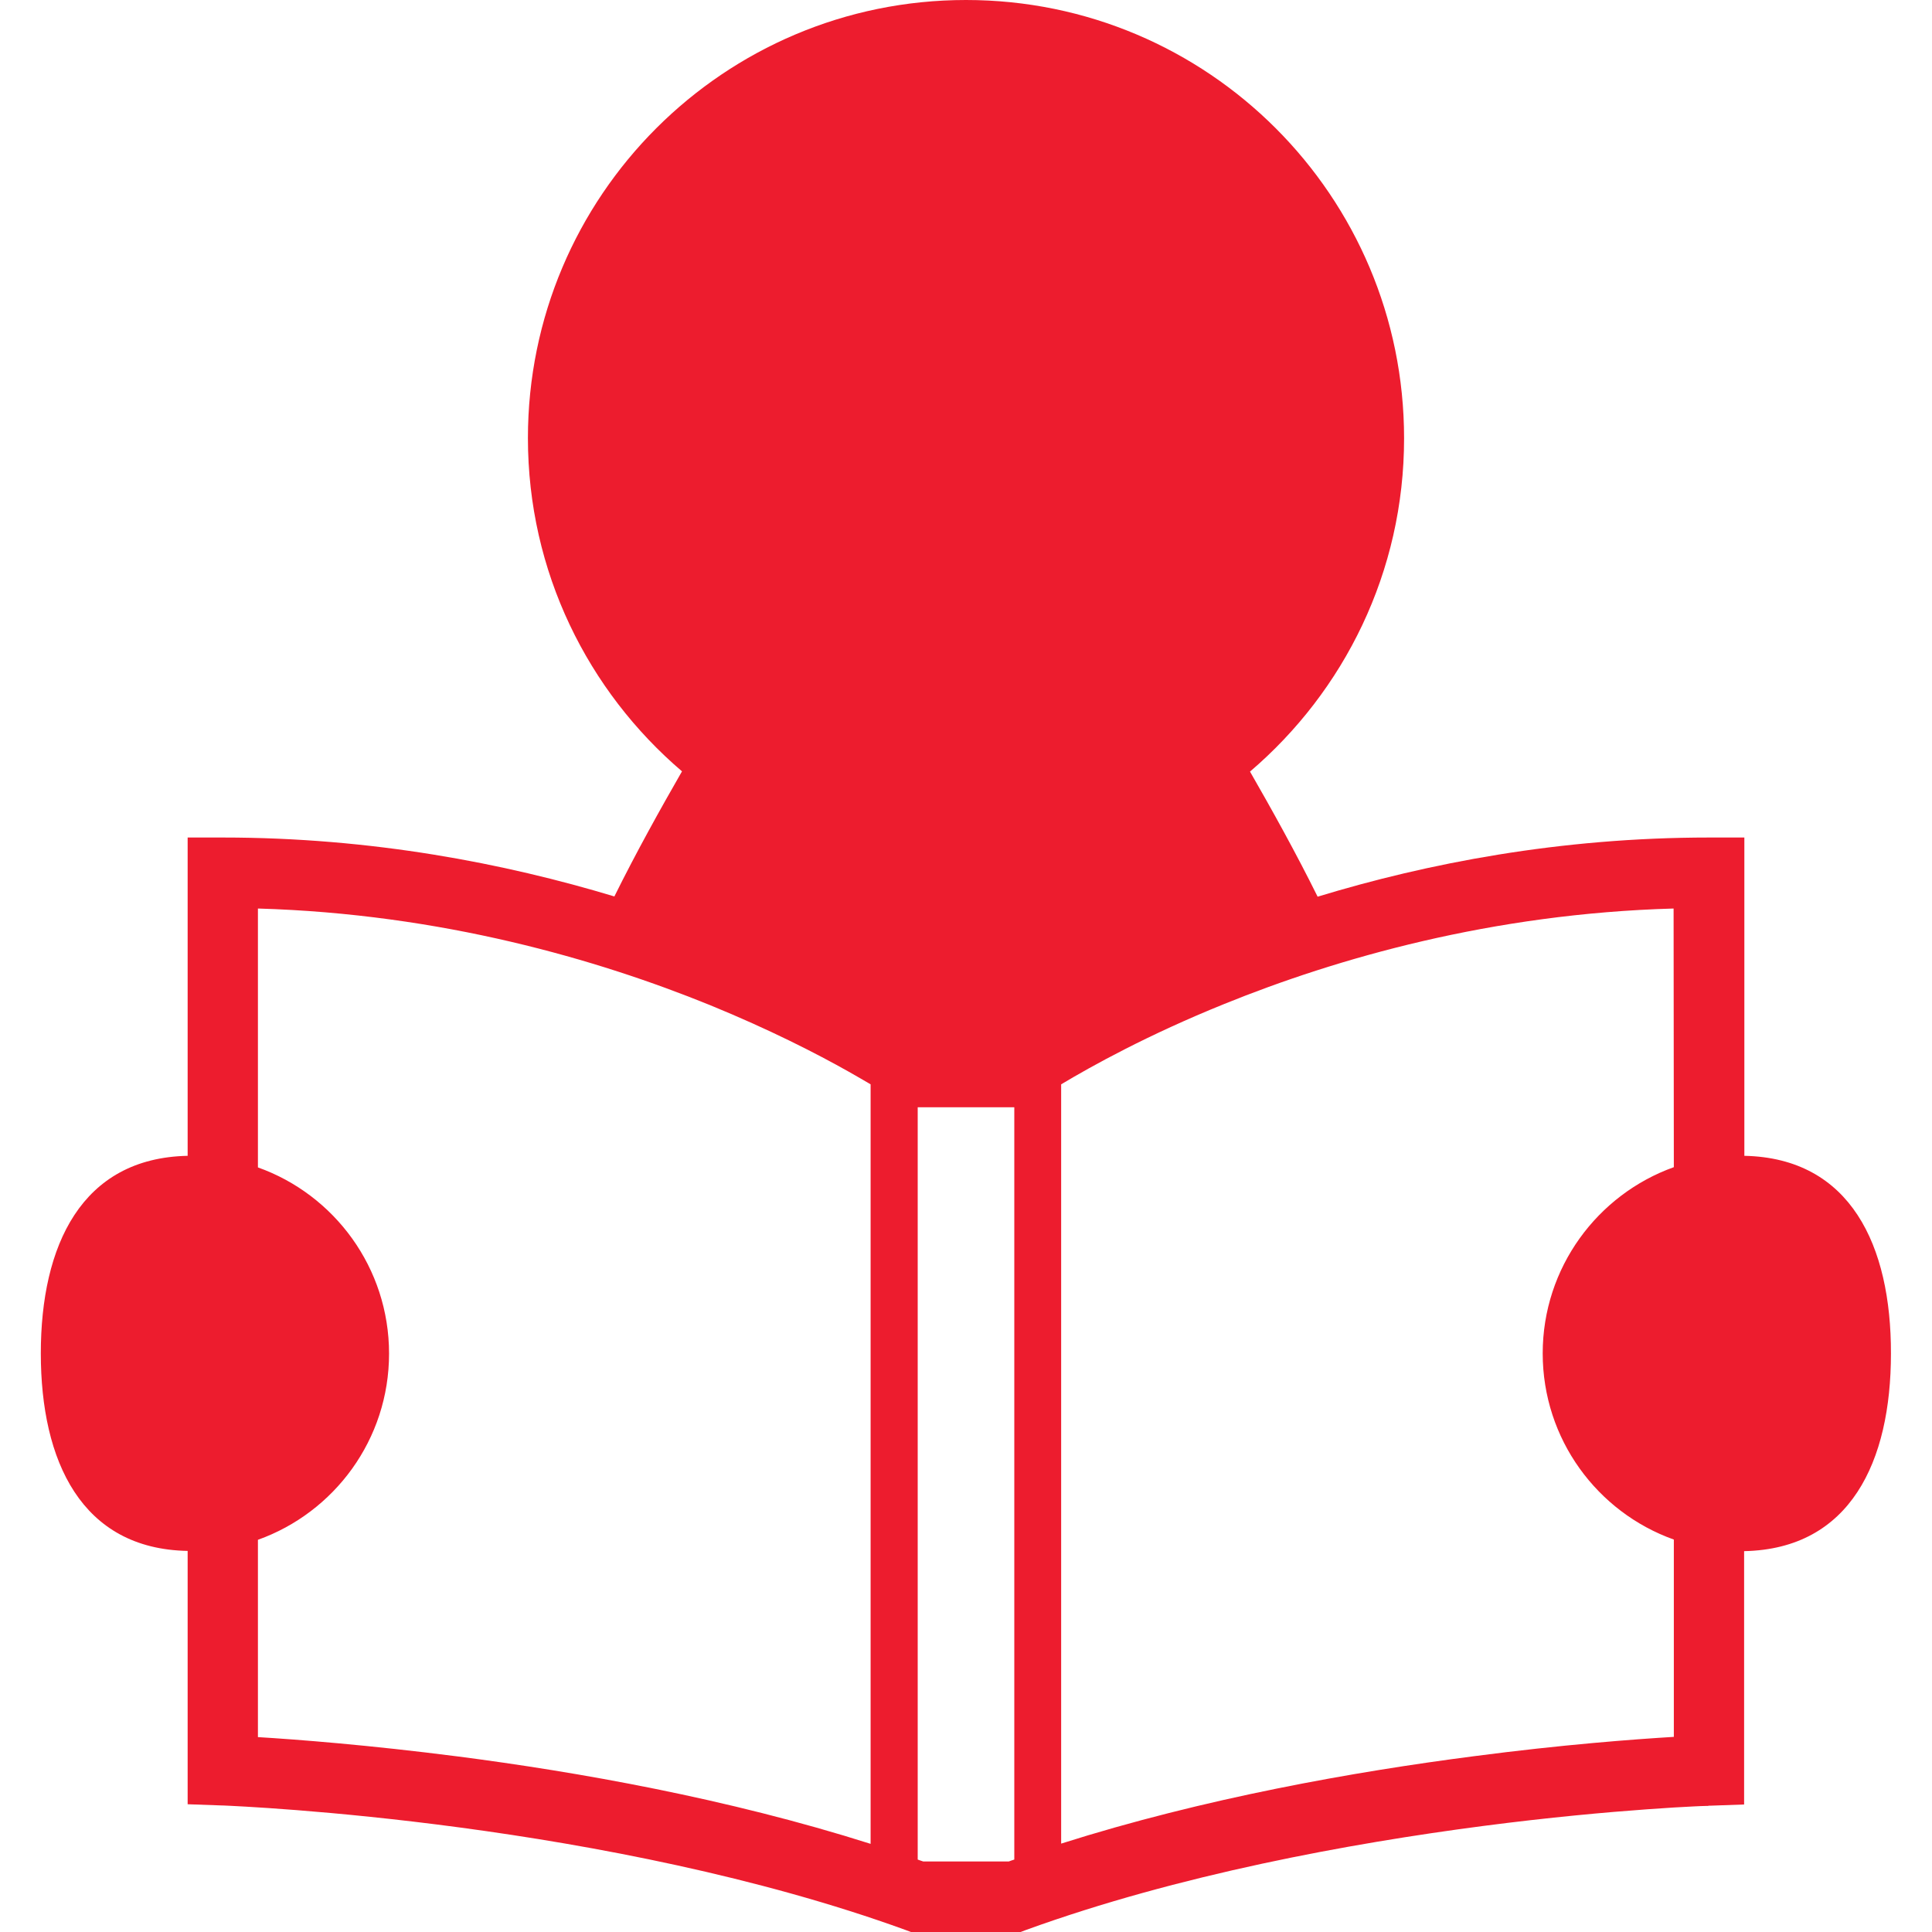 <?xml version="1.0" encoding="utf-8"?>
<!-- Generator: Adobe Illustrator 27.4.1, SVG Export Plug-In . SVG Version: 6.00 Build 0)  -->
<svg version="1.1" id="_x32_" xmlns="http://www.w3.org/2000/svg" xmlns:xlink="http://www.w3.org/1999/xlink" x="0px" y="0px"
	 viewBox="0 0 800 800" style="enable-background:new 0 0 800 800;" xml:space="preserve">
<style type="text/css">
	.st0{fill:#ED1C2E;}
</style>
<g>
	<path class="st0" d="M722.3,478.6V346.8h-14.6c-61.8,0-116.8,10.7-162.1,24.5c-8.9-18-19.2-36.5-28-51.8
		c39-33.3,63.8-82.7,63.8-138C581.4,81.2,500.2,0,400,0C299.8,0,218.6,81.2,218.6,181.4c0,55.3,24.8,104.7,63.8,138
		c-8.8,15.3-19.1,33.8-28,51.8C209,357.5,154,346.8,92.3,346.8H77.7v131.8c-44,0.9-60.8,37.2-60.8,81.8s16.8,81,60.8,81.8v104.9
		l14.1,0.5l0.4,0c4.4,0.2,44.5,1.9,98.8,9.2c54.3,7.3,122.9,20.2,183.8,42.3l2.4,0.9h45.4l2.4-0.9c62.9-22.8,133.9-35.8,189.1-43
		c27.6-3.6,51.1-5.7,67.8-6.9c8.3-0.6,14.9-1,19.4-1.2c2.2-0.1,4-0.2,5.1-0.2c0.6,0,1,0,1.3-0.1l0.4,0l14.1-0.5V642.3
		c44-0.9,60.8-37.1,60.8-81.8C783.1,515.8,766.3,479.5,722.3,478.6z M360.5,763.5c-59.2-18.8-121.4-29.8-171-36.2
		c-36.6-4.7-66.2-7-82.7-8v-81.7c31.6-11.3,54.3-41.5,54.3-77.1c0-35.5-22.6-65.8-54.3-77.1V376.2c76,2.2,140.7,21.1,187.2,40
		c24.7,10.1,44.2,20.1,57.5,27.6c3.4,1.9,6.4,3.7,9,5.2V763.5z M420,770c-0.8,0.3-1.6,0.5-2.3,0.8h-35.4c-0.8-0.3-1.6-0.5-2.3-0.8
		V458.5h40V770z M693.1,483.3c-31.6,11.3-54.3,41.6-54.3,77.1c0,35.5,22.6,65.8,54.3,77.1v81.7c-16.5,1-46.1,3.2-82.7,8
		c-49.6,6.4-111.8,17.4-171,36.2V449c12.7-7.6,35.9-20.5,67.6-33.3c46.4-18.8,110.7-37.4,186-39.5L693.1,483.3L693.1,483.3z"/>
</g>
</svg>
